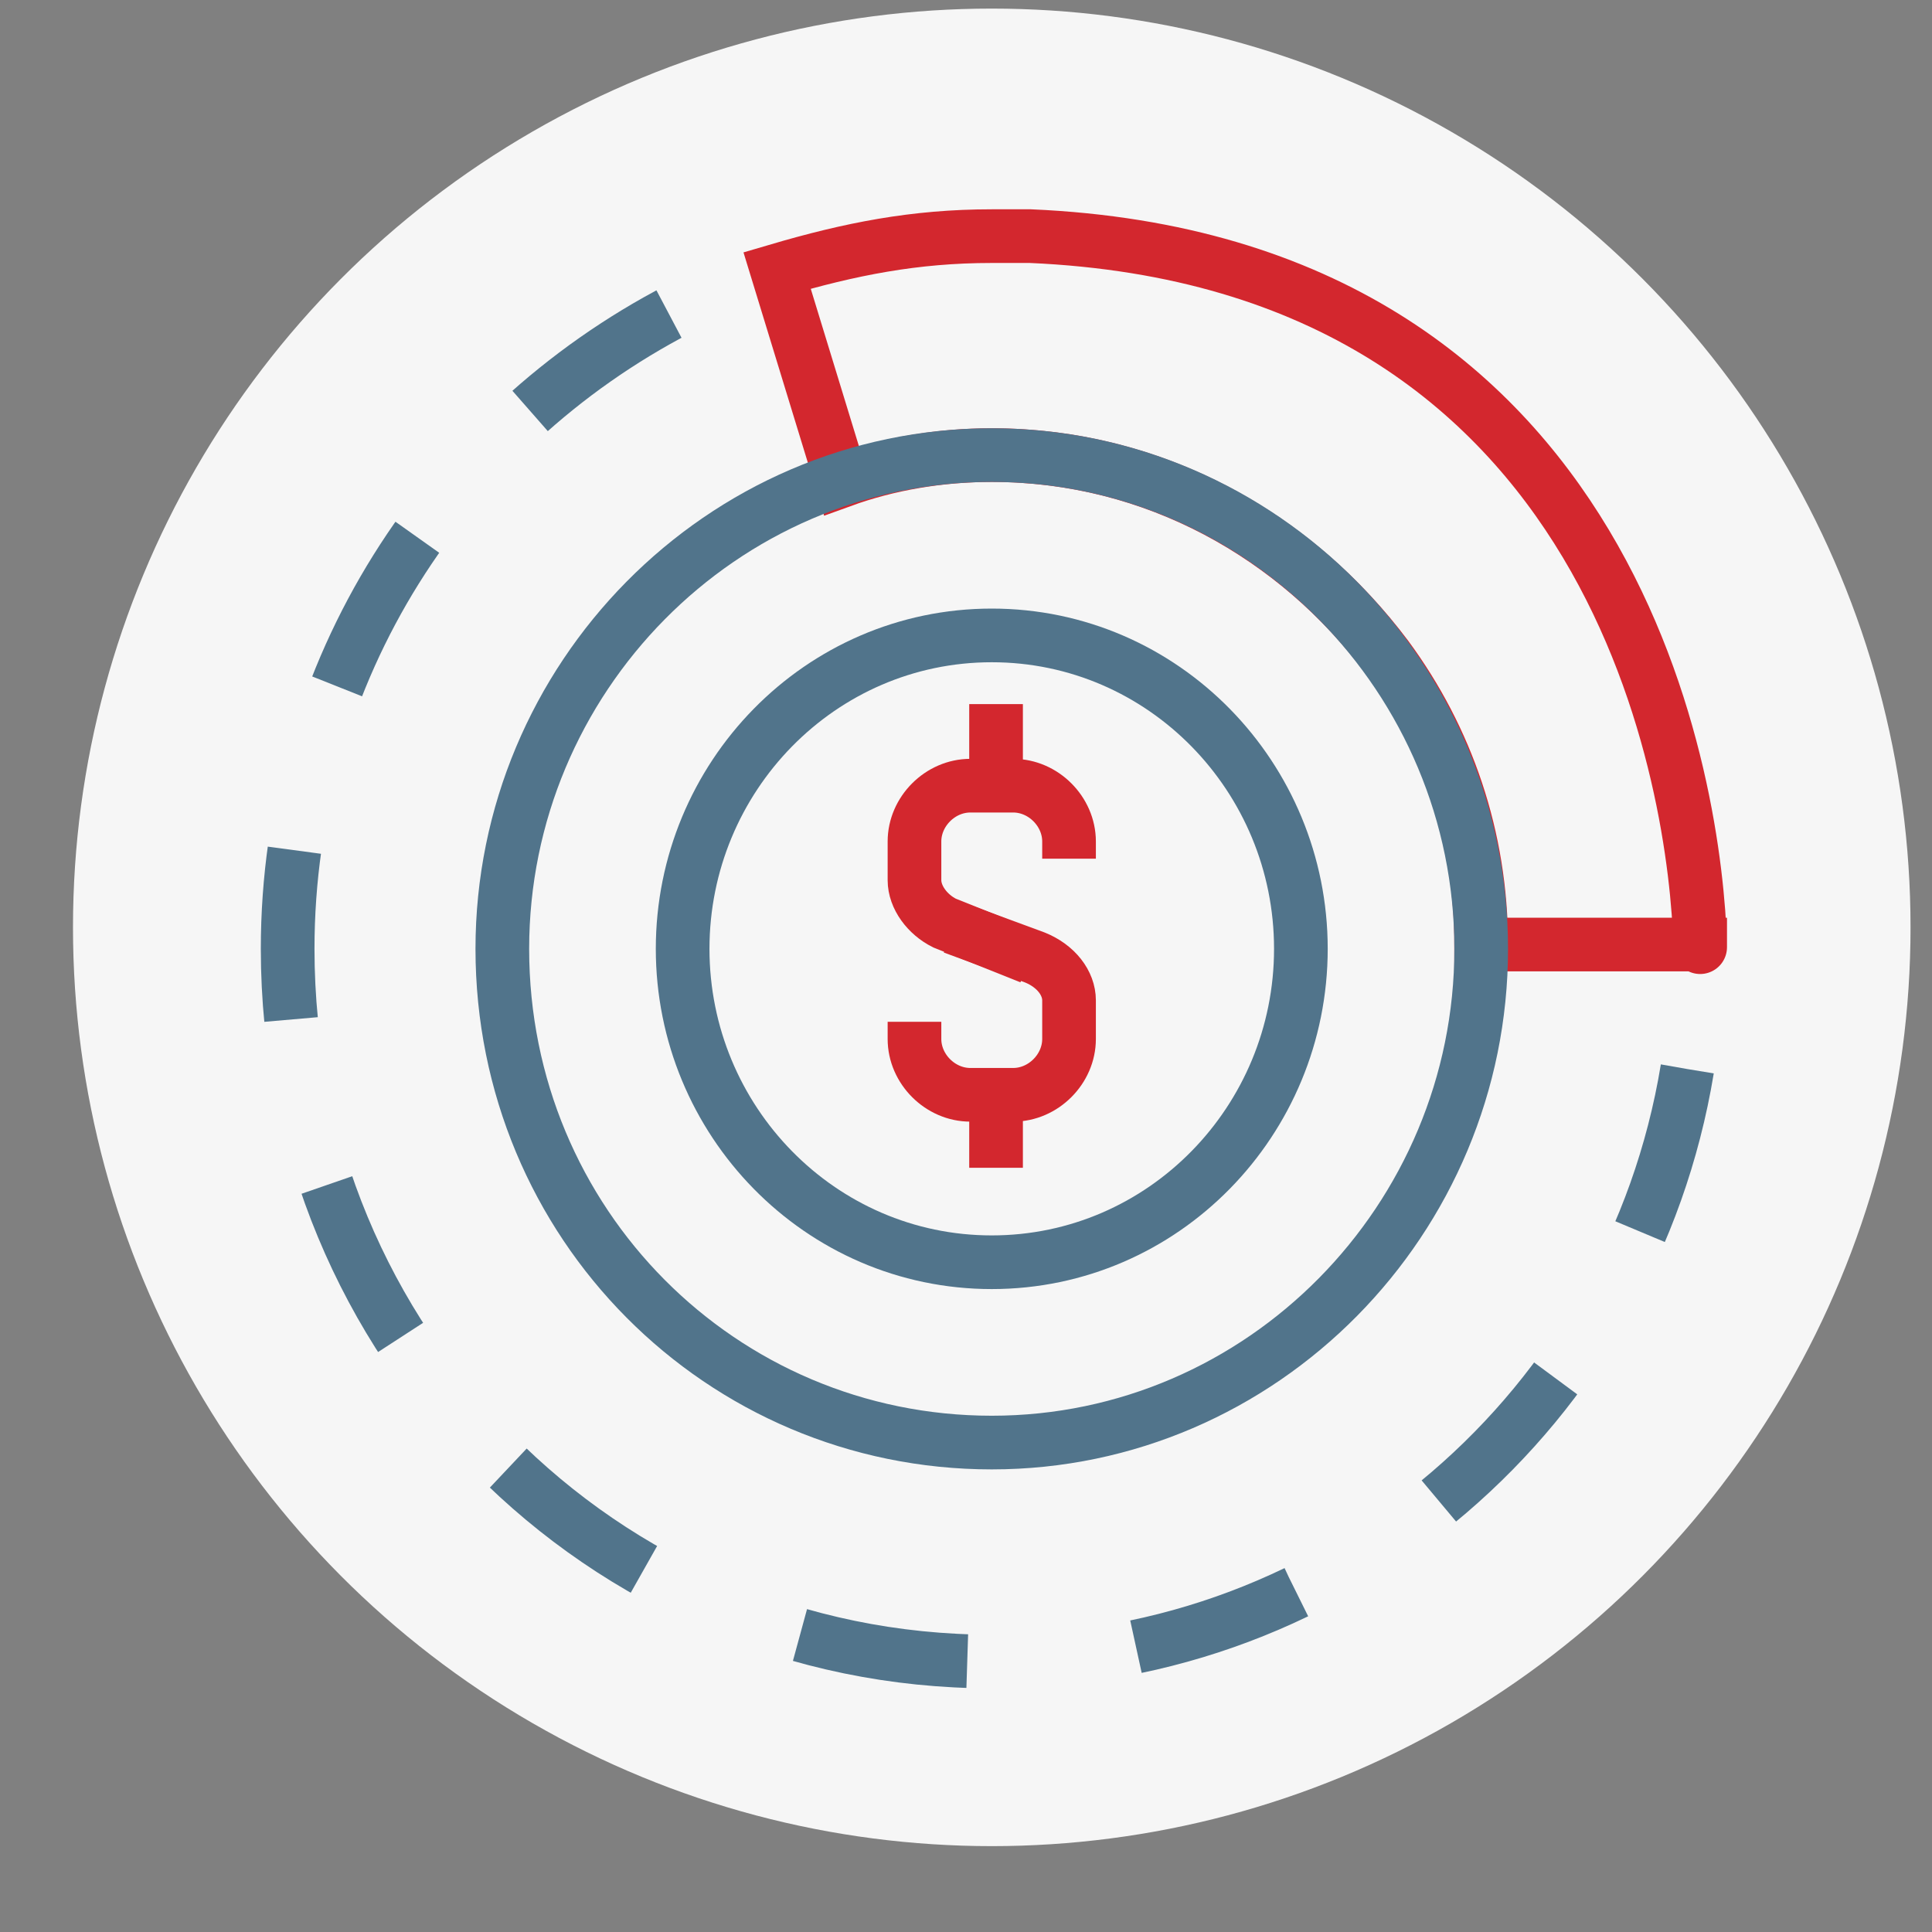 <?xml version="1.0" encoding="utf-8"?>
<!-- Generator: Adobe Illustrator 26.5.0, SVG Export Plug-In . SVG Version: 6.00 Build 0)  -->
<svg version="1.1" id="Layer_1" xmlns="http://www.w3.org/2000/svg" xmlns:xlink="http://www.w3.org/1999/xlink" x="0px" y="0px"
	 viewBox="0 0 45 45" style="enable-background:new 0 0 45 45;" xml:space="preserve">
<rect x="0" y="0" width="45" height="45" fill="#808080" stroke="none"/>
<style type="text/css">
	.st0{fill:#F6F6F6;}
	.st1{fill:none;stroke:#D3272E;stroke-width:1.25;stroke-miterlimit:10;}
	.st2{fill:none;stroke:#51748B;stroke-width:1.25;stroke-miterlimit:10;}
	.st3{fill:none;stroke:#51748B;stroke-width:1.25;stroke-dasharray:3.953,3.953;}
	.st4{fill:none;stroke:#282D33;stroke-width:1.25;}
</style>
<circle class="st0" cx="23.1" cy="21.6" r="21.4"/>
<g>
	<g>
		<path class="st1" d="M24,5.5c-0.3,0-0.6,0-0.9,0c-1.8,0-3.3,0.3-5,0.8l1.5,4.9c1.1-0.4,2.3-0.6,3.5-0.6c3.8,0,7.1,1.9,9.2,4.7
			c1.4,1.9,2.2,4.2,2.2,6.7h5.1c0,0.3,0-0.6,0-0.3c0-0.3,0,0.6,0,0.3C39.5,18.5,37.8,6.1,24,5.5z"/>
	</g>
	<path class="st2" d="M34.5,22.1c0,6.3-5.1,11.5-11.4,11.5s-11.4-5.1-11.4-11.5c0-6.3,5.1-11.5,11.4-11.5
		C29.4,10.6,34.5,15.8,34.5,22.1z"/>
	<path class="st2" d="M30.3,22.1c0,4-3.2,7.3-7.2,7.3s-7.2-3.3-7.2-7.3s3.2-7.3,7.2-7.3C27.1,14.8,30.3,18.1,30.3,22.1z"/>
	<g>
		<path class="st3" d="M39.3,24.9c-1.3,7.9-8.1,13.8-16.2,13.8c-9.1,0-16.4-7.4-16.4-16.6c0-6.5,3.7-12.1,9.1-14.9"/>
	</g>
	<g>
		<path class="st1" d="M24.9,20v-0.4c0-0.7-0.6-1.3-1.3-1.3h-1c-0.7,0-1.3,0.6-1.3,1.3v0.9c0,0.4,0.3,0.8,0.7,1l2,0.8"/>
		<path class="st1" d="M21.3,23.8v0.4c0,0.7,0.6,1.3,1.3,1.3h1c0.7,0,1.3-0.6,1.3-1.3v-0.9c0-0.4-0.3-0.8-0.8-1l-1.9-0.7"/>
		<line class="st1" x1="23.2" y1="16.4" x2="23.2" y2="18.4"/>
		<line class="st1" x1="23.2" y1="25.2" x2="23.2" y2="27.2"/>
	</g>
	<g>
		<g>
			<path class="st4" d="M24.6,13.6"/>
			<path class="st4" d="M32.9,5.3"/>
		</g>
	</g>
</g>
</svg>
